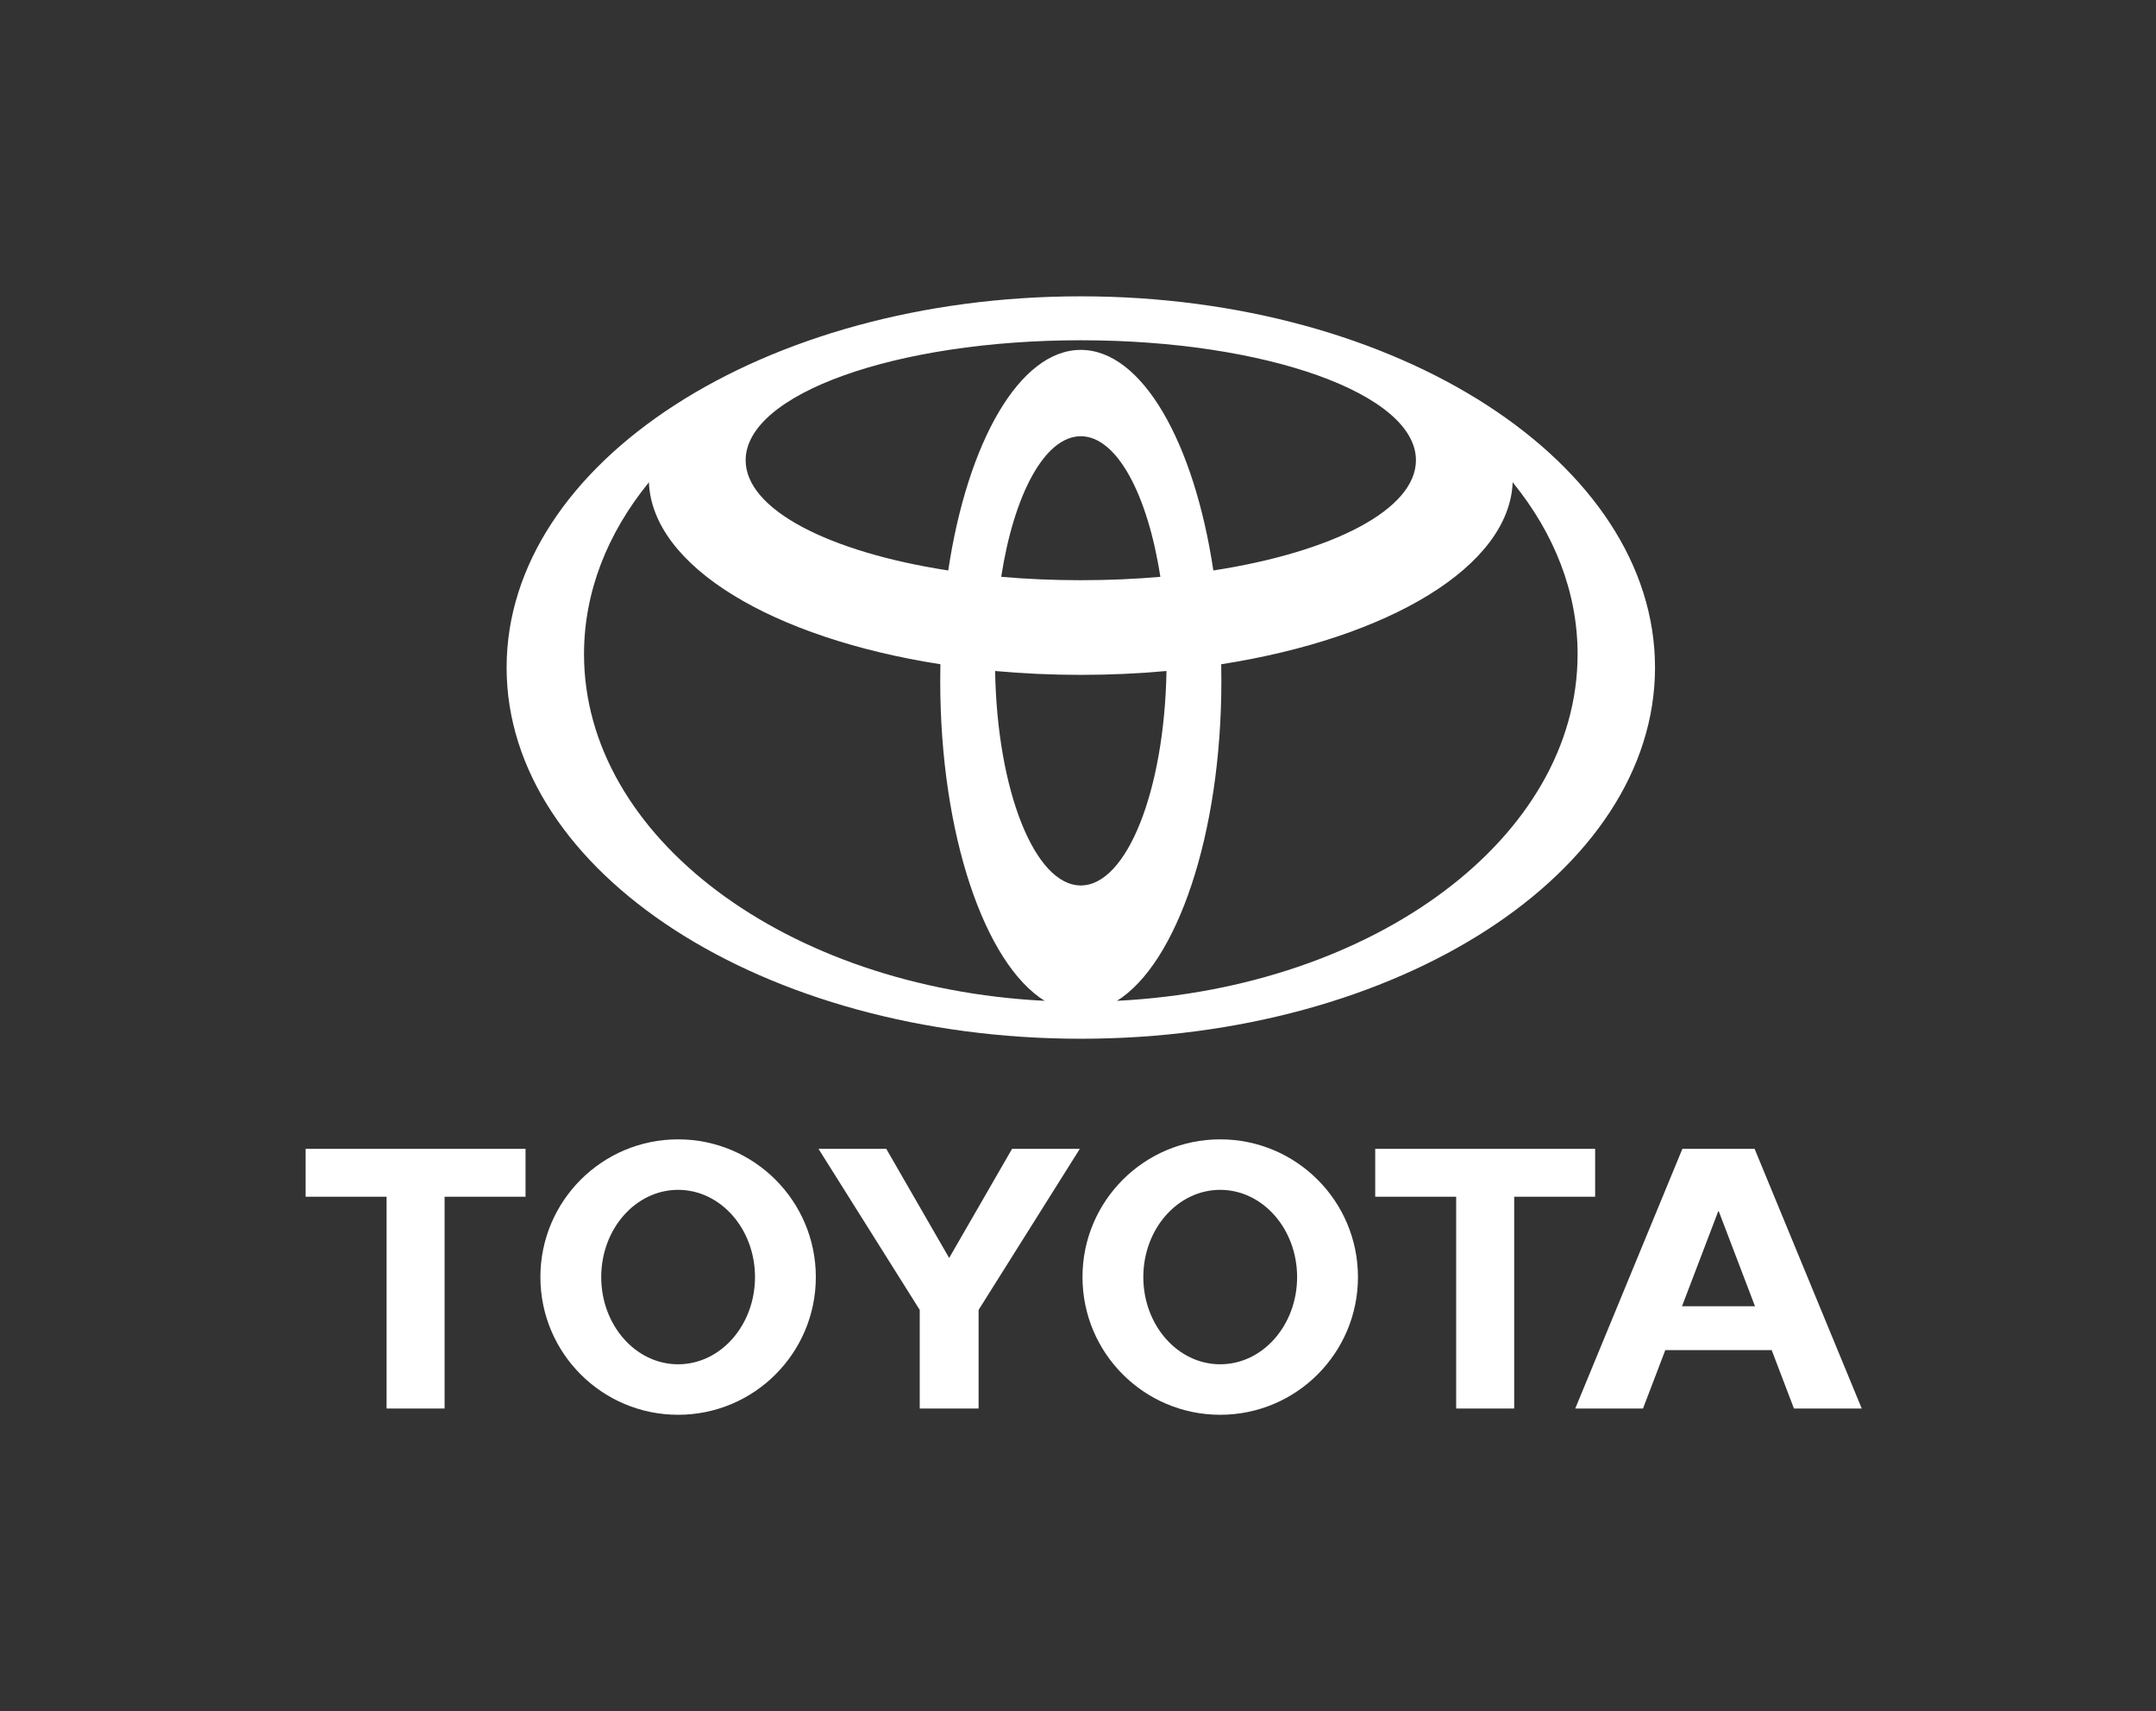 <?xml version="1.0" encoding="utf-8"?>
<!-- Generator: Adobe Illustrator 16.0.0, SVG Export Plug-In . SVG Version: 6.00 Build 0)  -->
<!DOCTYPE svg PUBLIC "-//W3C//DTD SVG 1.1//EN" "http://www.w3.org/Graphics/SVG/1.1/DTD/svg11.dtd">
<svg version="1.1" id="Layer_1" xmlns="http://www.w3.org/2000/svg" xmlns:xlink="http://www.w3.org/1999/xlink" x="0px" y="0px"
	 width="252px" height="200px" viewBox="0 0 252 200" enable-background="new 0 0 252 200" xml:space="preserve">
<rect x="0" y="0" width="252" height="200" fill="#333333" stroke="none"/>
<g>
	<path fill="#FFFFFF" d="M193.443,78.024c0-23.962-30.051-43.388-67.116-43.388c-37.066,0-67.113,19.426-67.113,43.388
		c0,23.96,30.047,43.388,67.113,43.388C163.393,121.412,193.443,101.984,193.443,78.024z M126.327,39.771
		c21.633,0,39.173,6.274,39.173,14.021c0,5.771-9.747,10.733-23.667,12.884l-0.01,0.021c-2.254-15.028-8.341-25.8-15.496-25.8
		c-7.153,0-13.243,10.771-15.497,25.8l-0.009-0.021c-13.923-2.15-23.667-7.112-23.667-12.884
		C87.154,46.046,104.693,39.771,126.327,39.771z M135.626,67.421c-2.979,0.26-6.096,0.396-9.299,0.396h-0.002
		c-3.204,0-6.319-0.136-9.3-0.396c1.488-9.633,5.091-16.431,9.302-16.431C130.537,50.99,134.14,57.788,135.626,67.421z
		 M121.994,116.974c-30.044-1.552-53.732-19.097-53.732-40.512c0-7.278,2.734-14.107,7.525-20.015l0.057-0.113
		c0.363,9.889,14.503,18.252,34.073,21.306c-0.013,0.646-0.02,1.292-0.02,1.947c0,17.938,5.187,33.036,12.225,37.411
		L121.994,116.974z M126.327,103.495c-5.388,0-9.78-11.118-10.014-25.066c3.237,0.296,6.583,0.452,10.014,0.452
		c3.428,0,6.776-0.156,10.016-0.452C136.105,92.377,131.713,103.495,126.327,103.495z M130.66,116.974l-0.126,0.022
		c7.035-4.373,12.223-19.472,12.223-37.409c0-0.655-0.006-1.302-0.018-1.947c19.571-3.055,33.708-11.417,34.069-21.306l0.06,0.113
		c4.788,5.907,7.526,12.736,7.526,20.015c0,21.414-23.692,38.96-53.736,40.512H130.66z"/>
	<path fill="#FFFFFF" d="M142.619,133.171c-8.886,0-16.094,7.207-16.094,16.096c0,8.892,7.208,16.097,16.094,16.097
		c8.895,0,16.103-7.205,16.103-16.097C158.722,140.378,151.514,133.171,142.619,133.171z M142.619,159.462
		c-4.96,0-8.984-4.565-8.984-10.195c0-5.628,4.024-10.194,8.984-10.194c4.968,0,8.991,4.566,8.991,10.194
		C151.61,154.896,147.587,159.462,142.619,159.462z"/>
	<polygon fill="#FFFFFF" points="186.445,134.28 160.74,134.28 160.74,139.878 170.202,139.878 170.202,164.633 176.983,164.633 
		176.983,139.878 177.006,139.878 186.445,139.878 	"/>
	<path fill="#FFFFFF" d="M205.084,134.28h-4.219h-4.222l-12.523,30.353h7.919l2.604-6.822l0.006-0.008h6.219h6.21l0.005,0.008
		l2.6,6.822h7.924L205.084,134.28z M200.865,152.681h-4.268l4.237-11.107h0.06l4.235,11.107H200.865z"/>
	<polygon fill="#FFFFFF" points="35.722,139.878 45.185,139.878 45.185,164.633 51.965,164.633 51.965,139.878 51.99,139.878 
		61.426,139.878 61.426,134.28 35.722,134.28 	"/>
	<path fill="#FFFFFF" d="M79.26,133.171c-8.89,0-16.097,7.207-16.097,16.096c0,8.892,7.207,16.097,16.097,16.097
		c8.889,0,16.097-7.205,16.097-16.097C95.356,140.378,88.148,133.171,79.26,133.171z M79.26,159.462
		c-4.962,0-8.987-4.565-8.987-10.195c0-5.628,4.025-10.194,8.987-10.194s8.987,4.566,8.987,10.194
		C88.247,154.896,84.222,159.462,79.26,159.462z"/>
	<polygon fill="#FFFFFF" points="110.94,147.037 103.591,134.28 95.669,134.28 107.501,153.107 107.501,153.25 107.501,164.633 
		110.94,164.633 114.381,164.633 114.381,153.25 114.381,153.107 126.213,134.28 118.294,134.28 	"/>
</g>
</svg>
